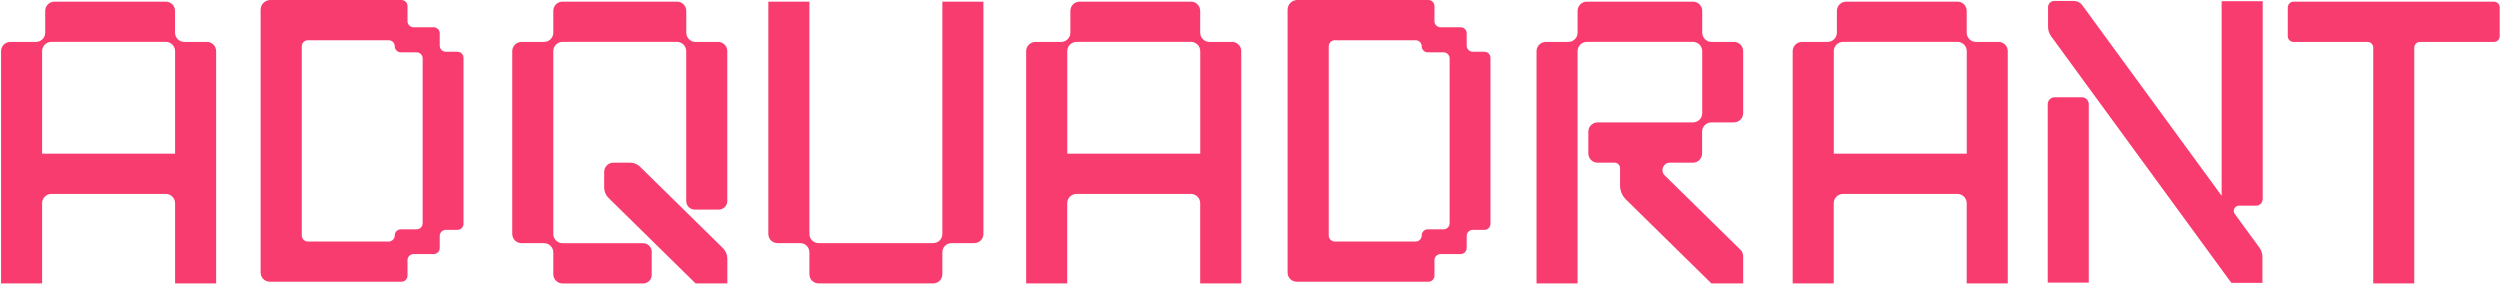 <svg width="1781" height="202" viewBox="0 0 1781 202" fill="none" xmlns="http://www.w3.org/2000/svg">
<g clip-path="url(#clip0_6402_981)">
<path d="M456.08 118.854C454.138 116.95 451.536 115.863 448.817 115.863H437.009C433.358 115.863 430.406 118.815 430.406 122.466V133.613C430.406 136.41 431.533 139.051 433.514 140.993L495.504 201.895H518.148V184.184C518.148 181.387 517.021 178.746 515.041 176.804L456.08 118.892V118.854Z" fill="#F83C6F"/>
<path d="M511.546 29.869H495.505C491.854 29.869 488.902 26.917 488.902 23.266V7.768C488.902 4.117 485.95 1.166 482.299 1.166H400.772C397.121 1.166 394.169 4.117 394.169 7.768V23.266C394.169 26.917 391.217 29.869 387.566 29.869H371.525C367.874 29.869 364.922 32.821 364.922 36.472V166.628C364.922 170.279 367.874 173.231 371.525 173.231H387.566C391.217 173.231 394.169 176.183 394.169 179.834V195.331C394.169 198.982 397.121 201.934 400.772 201.934H458.218C461.558 201.934 464.277 199.215 464.277 195.875V179.329C464.277 175.988 461.558 173.27 458.218 173.27H400.772C397.121 173.27 394.169 170.318 394.169 166.667V36.433C394.169 32.782 397.121 29.83 400.772 29.83H482.26C485.911 29.83 488.863 32.782 488.863 36.433V143.245C488.863 146.586 491.582 149.305 494.922 149.305H512.051C515.391 149.305 518.11 146.586 518.11 143.245V36.433C518.11 32.782 515.158 29.83 511.507 29.83L511.546 29.869Z" fill="#F83C6F"/>
<path d="M671.339 166.589C671.339 170.318 668.465 173.192 664.737 173.192H583.21C579.481 173.192 576.607 170.318 576.607 166.589V1.166H547.359V166.589C547.359 170.318 550.234 173.192 553.962 173.192H570.004C573.732 173.192 576.607 176.066 576.607 179.795V195.292C576.607 199.021 579.481 201.895 583.21 201.895H664.737C668.465 201.895 671.339 199.021 671.339 195.292V179.795C671.339 176.066 674.214 173.192 677.942 173.192H693.984C697.712 173.192 700.587 170.318 700.587 166.589V1.166H671.339V166.589Z" fill="#F83C6F"/>
<path d="M1235.31 29.869H1219.27C1215.61 29.869 1212.66 26.917 1212.66 23.266V7.768C1212.66 4.117 1209.71 1.166 1206.06 1.166H1130.48C1126.82 1.166 1123.87 4.117 1123.87 7.768V23.266C1123.87 26.917 1120.92 29.869 1117.27 29.869H1101.23C1097.58 29.869 1094.62 32.821 1094.62 36.472V201.895H1123.87V36.433C1123.87 32.782 1126.82 29.83 1130.48 29.83H1206.06C1209.71 29.83 1212.66 32.782 1212.66 36.433V80.595C1212.66 84.246 1209.71 87.198 1206.06 87.198H1138.13C1134.48 87.198 1131.52 90.15 1131.52 93.801V109.299C1131.52 112.95 1134.48 115.902 1138.13 115.902H1150.25C1152.38 115.902 1154.13 117.649 1154.13 119.786V132.176C1154.13 135.866 1155.61 139.439 1158.25 142.041L1219.19 201.895H1241.83V182.591C1241.83 180.805 1241.13 179.134 1239.85 177.892L1185.9 124.913C1182.56 121.611 1184.89 115.902 1189.59 115.902H1205.98C1209.63 115.902 1212.58 112.95 1212.58 109.299V93.801C1212.58 90.15 1215.54 87.198 1219.19 87.198H1235.23C1238.88 87.198 1241.83 84.246 1241.83 80.595V36.433C1241.83 32.782 1238.88 29.83 1235.23 29.83L1235.31 29.869Z" fill="#F83C6F"/>
<path d="M1629.81 5.244V25.829C1629.81 28.043 1631.64 29.869 1633.85 29.869H1686.64C1688.85 29.869 1690.68 31.694 1690.68 33.908V201.895H1719.92V33.908C1719.92 31.694 1721.75 29.869 1723.96 29.869H1776.75C1778.96 29.869 1780.79 28.043 1780.79 25.829V5.244C1780.79 3.03 1778.96 1.204 1776.75 1.204H1633.89C1631.68 1.204 1629.85 3.03 1629.85 5.244H1629.81Z" fill="#F83C6F"/>
<path d="M325.887 36.86H317.576C315.206 36.86 313.264 34.918 313.264 32.549V23.732C313.264 21.363 311.322 19.42 308.953 19.42H294.621C292.251 19.42 290.309 17.478 290.309 15.109V4.311C290.309 1.942 288.367 0 285.998 0H192.624C188.779 0 185.672 3.107 185.672 6.953V194.088C185.672 197.817 188.546 200.691 192.275 200.691H285.998C288.367 200.691 290.309 198.749 290.309 196.38V185.31C290.309 182.941 292.251 180.998 294.621 180.998H308.953C311.322 180.998 313.264 179.056 313.264 176.687V168.064C313.264 165.695 315.206 163.753 317.576 163.753H325.887C328.257 163.753 330.199 161.811 330.199 159.442V41.171C330.199 38.802 328.257 36.86 325.887 36.86ZM219.308 28.665H276.909C279.278 28.665 281.22 30.607 281.22 32.976C281.22 35.345 283.162 37.287 285.532 37.287H296.796C299.165 37.287 301.107 39.229 301.107 41.599V159.053C301.107 161.423 299.165 163.365 296.796 163.365H285.532C283.162 163.365 281.22 165.307 281.22 167.676V167.754C281.22 170.123 279.278 172.065 276.909 172.065H219.308C216.939 172.065 214.997 170.123 214.997 167.754V32.976C214.997 30.607 216.939 28.665 219.308 28.665Z" fill="#F83C6F"/>
<path d="M1057.49 36.86H1049.18C1046.81 36.86 1044.87 34.918 1044.87 32.549V23.732C1044.87 21.363 1042.93 19.42 1040.56 19.42H1026.23C1023.86 19.42 1021.91 17.478 1021.91 15.109V4.311C1021.91 1.942 1019.97 0 1017.6 0H924.23C920.385 0 917.277 3.107 917.277 6.953V194.088C917.277 197.817 920.152 200.691 923.88 200.691H1017.6C1019.97 200.691 1021.91 198.749 1021.91 196.38V185.31C1021.91 182.941 1023.86 180.998 1026.23 180.998H1040.56C1042.93 180.998 1044.87 179.056 1044.87 176.687V168.064C1044.87 165.695 1046.81 163.753 1049.18 163.753H1057.49C1059.86 163.753 1061.8 161.811 1061.8 159.442V41.171C1061.8 38.802 1059.86 36.86 1057.49 36.86ZM950.914 28.665H1008.51C1010.88 28.665 1012.83 30.607 1012.83 32.976C1012.83 35.345 1014.77 37.287 1017.14 37.287H1028.4C1030.77 37.287 1032.71 39.229 1032.71 41.599V159.053C1032.71 161.423 1030.77 163.365 1028.4 163.365H1017.14C1014.77 163.365 1012.83 165.307 1012.83 167.676V167.754C1012.83 170.123 1010.88 172.065 1008.51 172.065H950.914C948.544 172.065 946.602 170.123 946.602 167.754V32.976C946.602 30.607 948.544 28.665 950.914 28.665Z" fill="#F83C6F"/>
<path d="M877.659 29.869H861.618C857.967 29.869 855.015 26.917 855.015 23.266V7.768C855.015 4.117 852.063 1.166 848.412 1.166H769.138C765.487 1.166 762.535 4.117 762.535 7.768V23.266C762.535 26.878 759.583 29.869 755.932 29.869H737.638C733.987 29.869 731.035 32.821 731.035 36.472V201.895H760.282V144.76C760.282 141.109 763.234 138.157 766.885 138.157H848.412C852.063 138.157 855.015 141.109 855.015 144.76V201.895H884.262V36.433C884.262 32.782 881.311 29.83 877.659 29.83V29.869ZM855.015 109.454H760.321V36.433C760.321 32.782 763.273 29.83 766.924 29.83H848.451C852.102 29.83 855.054 32.782 855.054 36.433V109.454H855.015Z" fill="#F83C6F"/>
<path d="M1483.11 69.293H1463.73C1461.01 69.293 1458.8 71.506 1458.8 74.225V201.313H1488.04V74.225C1488.04 71.506 1485.83 69.293 1483.11 69.293Z" fill="#F83C6F"/>
<path d="M1611.95 142.041V0.854H1582.7V139.477L1483.42 3.728C1482.03 1.786 1479.77 0.66 1477.36 0.66H1463.46C1461.01 0.66 1459.03 2.641 1459.03 5.088V19.109C1459.03 21.517 1459.81 23.887 1461.21 25.829L1589.61 201.506H1611.75V182.94C1611.75 180.61 1611.02 178.318 1609.62 176.415L1592.06 152.411C1590.27 149.964 1592.02 146.507 1595.05 146.507H1607.36C1609.85 146.507 1611.87 144.488 1611.87 142.002L1611.95 142.041Z" fill="#F83C6F"/>
<path d="M147.336 29.869H131.294C127.643 29.869 124.691 26.917 124.691 23.266V7.768C124.691 4.117 121.739 1.166 118.088 1.166H38.814C35.163 1.166 32.211 4.117 32.211 7.768V23.266C32.211 26.878 29.259 29.869 25.608 29.869H7.353C3.702 29.869 0.75 32.821 0.75 36.472V201.895H29.997V144.76C29.997 141.109 32.949 138.157 36.6 138.157H118.127C121.778 138.157 124.73 141.109 124.73 144.76V201.895H153.977V36.433C153.977 32.782 151.025 29.83 147.374 29.83L147.336 29.869ZM124.691 109.454H29.997V36.433C29.997 32.782 32.949 29.83 36.6 29.83H118.127C121.778 29.83 124.73 32.782 124.73 36.433V109.454H124.691Z" fill="#F83C6F"/>
<path d="M1423.73 29.869H1407.68C1404.03 29.869 1401.08 26.917 1401.08 23.266V7.768C1401.08 4.117 1398.13 1.166 1394.48 1.166H1315.2C1311.55 1.166 1308.6 4.117 1308.6 7.768V23.266C1308.6 26.878 1305.65 29.869 1302 29.869H1283.7C1280.05 29.869 1277.1 32.821 1277.1 36.472V201.895H1306.35V144.76C1306.35 141.109 1309.3 138.157 1312.95 138.157H1394.48C1398.13 138.157 1401.08 141.109 1401.08 144.76V201.895H1430.33V36.433C1430.33 32.782 1427.38 29.83 1423.73 29.83V29.869ZM1401.08 109.454H1306.39V36.433C1306.39 32.782 1309.34 29.83 1312.99 29.83H1394.52C1398.17 29.83 1401.12 32.782 1401.12 36.433V109.454H1401.08Z" fill="#F83C6F"/>
</g>
<defs>
<clipPath id="clip0_6402_981">
<rect width="1780" height="201.856" fill="white" transform="translate(0.75)"/>
</clipPath>
</defs>
</svg>
